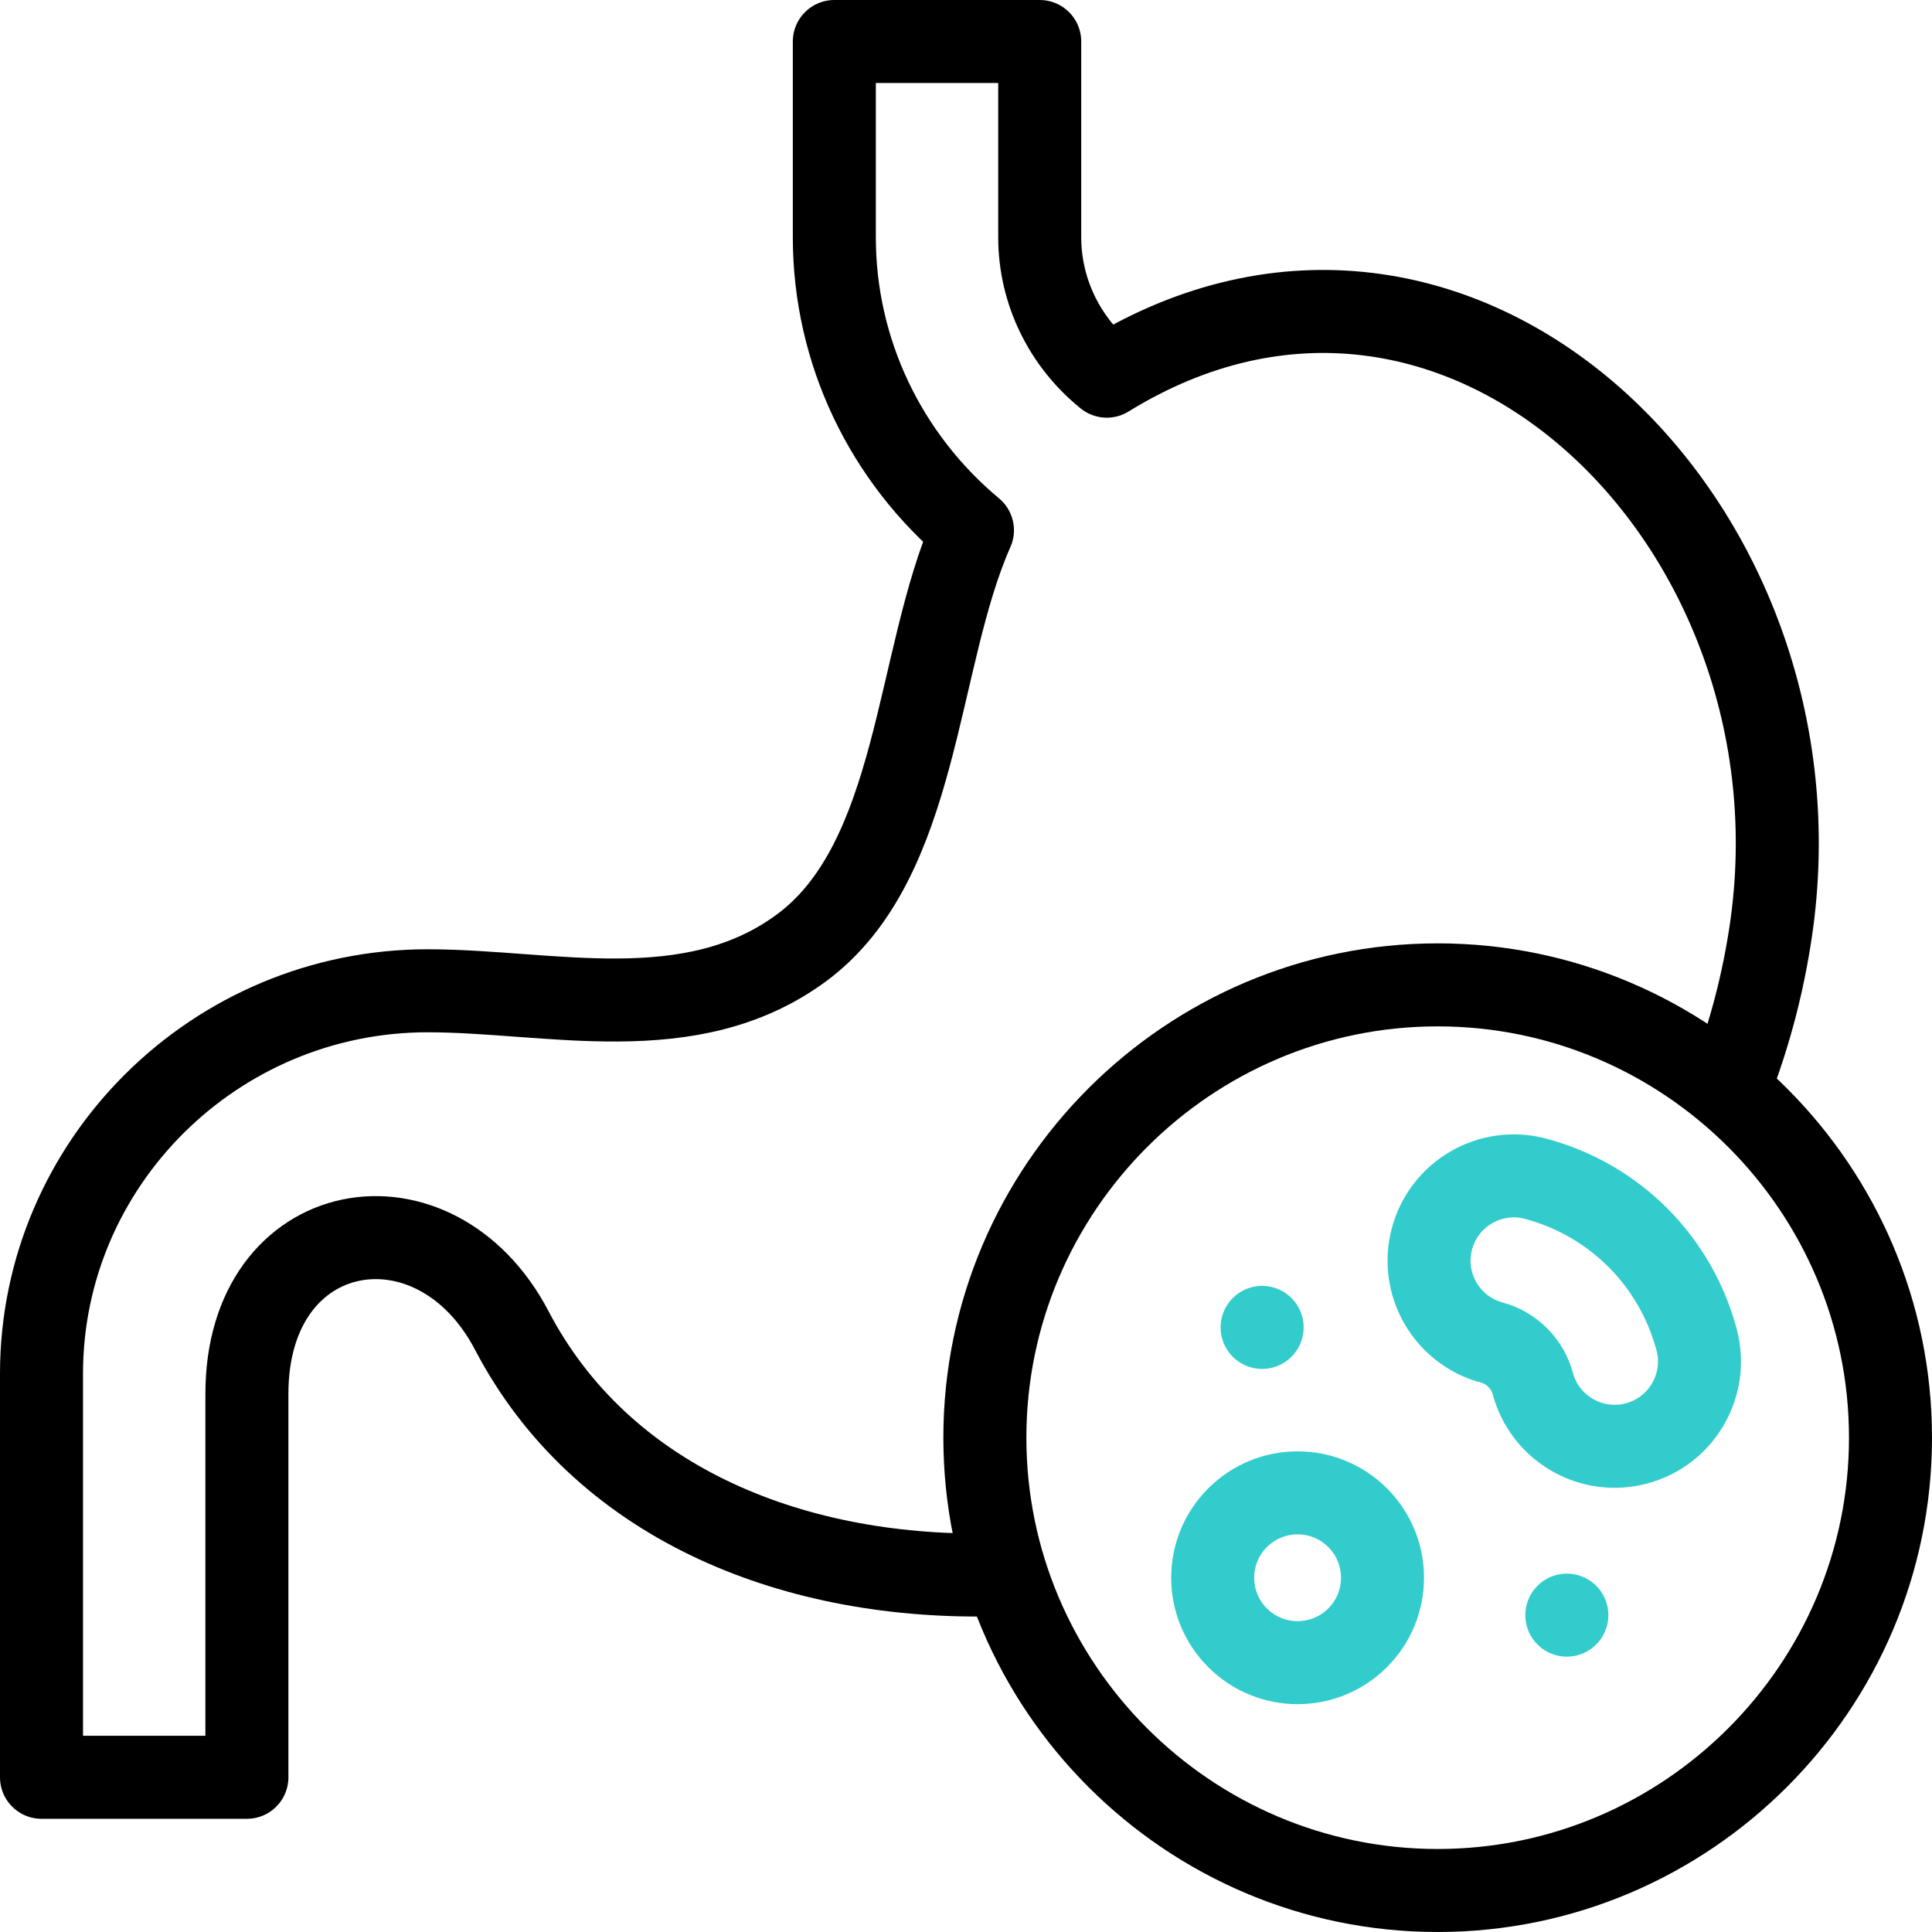 <svg xml:space="preserve" style="enable-background:new 0 0 512 512;" viewBox="0 0 512 512" y="0px" x="0px" xmlns:xlink="http://www.w3.org/1999/xlink" xmlns="http://www.w3.org/2000/svg" id="Capa_1" version="1.1">
<g>
	<g>
		
			<path d="M262.339,417.375c-53.835,0.867-103.208-19.847-126.693-64.751c-20.394-38.995-70.214-30.457-70.214,16.746V471H11V364.033
			c0-27.93,11.505-53.303,30.039-71.681c18.534-18.378,44.124-29.785,72.292-29.785c32.429,0,69.498,10.262,98.886-11.239
			c31.542-23.078,30.298-76.592,45.493-110.805c-23.086-19.254-36.605-47.488-36.605-77.651V11h54.432v51.873
			c0,14.389,6.63,27.815,17.773,36.815c93.16-57.459,192.146,39.079,175.934,147.291c-2.008,13.406-5.327,26.081-9.767,38.006" style="fill-rule:evenodd;clip-rule:evenodd;fill:none;stroke:#000000;stroke-width:22;stroke-linecap:round;stroke-linejoin:round;stroke-miterlimit:2.613;"></path>
		
			<path d="M381,501c66.094,0,120-53.906,120-120c0-66.094-53.906-120-120-120s-120,53.906-120,120C261,447.094,314.906,501,381,501z" style="fill-rule:evenodd;clip-rule:evenodd;fill:none;stroke:#000000;stroke-width:22;stroke-linecap:round;stroke-linejoin:round;stroke-miterlimit:2.613;"></path>
	</g>
	<g>
		
			<path d="M395.389,355.806c-11.989-3.203-19.111-15.52-15.908-27.51c3.203-11.99,15.52-19.111,27.51-15.908
			c10.44,2.797,19.709,8.245,27.043,15.578c7.333,7.333,12.781,16.603,15.578,27.043c3.203,11.989-3.919,24.306-15.908,27.51
			c-11.989,3.203-24.306-3.919-27.51-15.908c-0.695-2.596-2.087-4.938-3.977-6.828C400.326,357.893,397.984,356.502,395.389,355.806
			z" style="fill-rule:evenodd;clip-rule:evenodd;fill:none;stroke:#33CCCC;stroke-width:22;stroke-linecap:round;stroke-linejoin:round;stroke-miterlimit:2.613;"></path>
		
			<path d="M359.786,402.213c8.787,8.786,8.787,23.033,0,31.82c-8.786,8.787-23.033,8.787-31.82,0c-8.787-8.786-8.787-23.033,0-31.82
			C336.753,393.426,351,393.426,359.786,402.213z" style="fill-rule:evenodd;clip-rule:evenodd;fill:none;stroke:#33CCCC;stroke-width:22;stroke-linecap:round;stroke-linejoin:round;stroke-miterlimit:2.613;"></path>
		
			<line y2="351.777" x2="334.48" y1="351.777" x1="334.473" style="fill-rule:evenodd;clip-rule:evenodd;fill:none;stroke:#33CCCC;stroke-width:22;stroke-linecap:round;stroke-linejoin:round;stroke-miterlimit:22.926;"></line>
		
			<line y2="428.027" x2="415.23" y1="428.027" x1="415.223" style="fill-rule:evenodd;clip-rule:evenodd;fill:none;stroke:#33CCCC;stroke-width:22;stroke-linecap:round;stroke-linejoin:round;stroke-miterlimit:22.926;"></line>
	</g>
</g>
<g>
</g>
<g>
</g>
<g>
</g>
<g>
</g>
<g>
</g>
<g>
</g>
<g>
</g>
<g>
</g>
<g>
</g>
<g>
</g>
<g>
</g>
<g>
</g>
<g>
</g>
<g>
</g>
<g>
</g>
</svg>